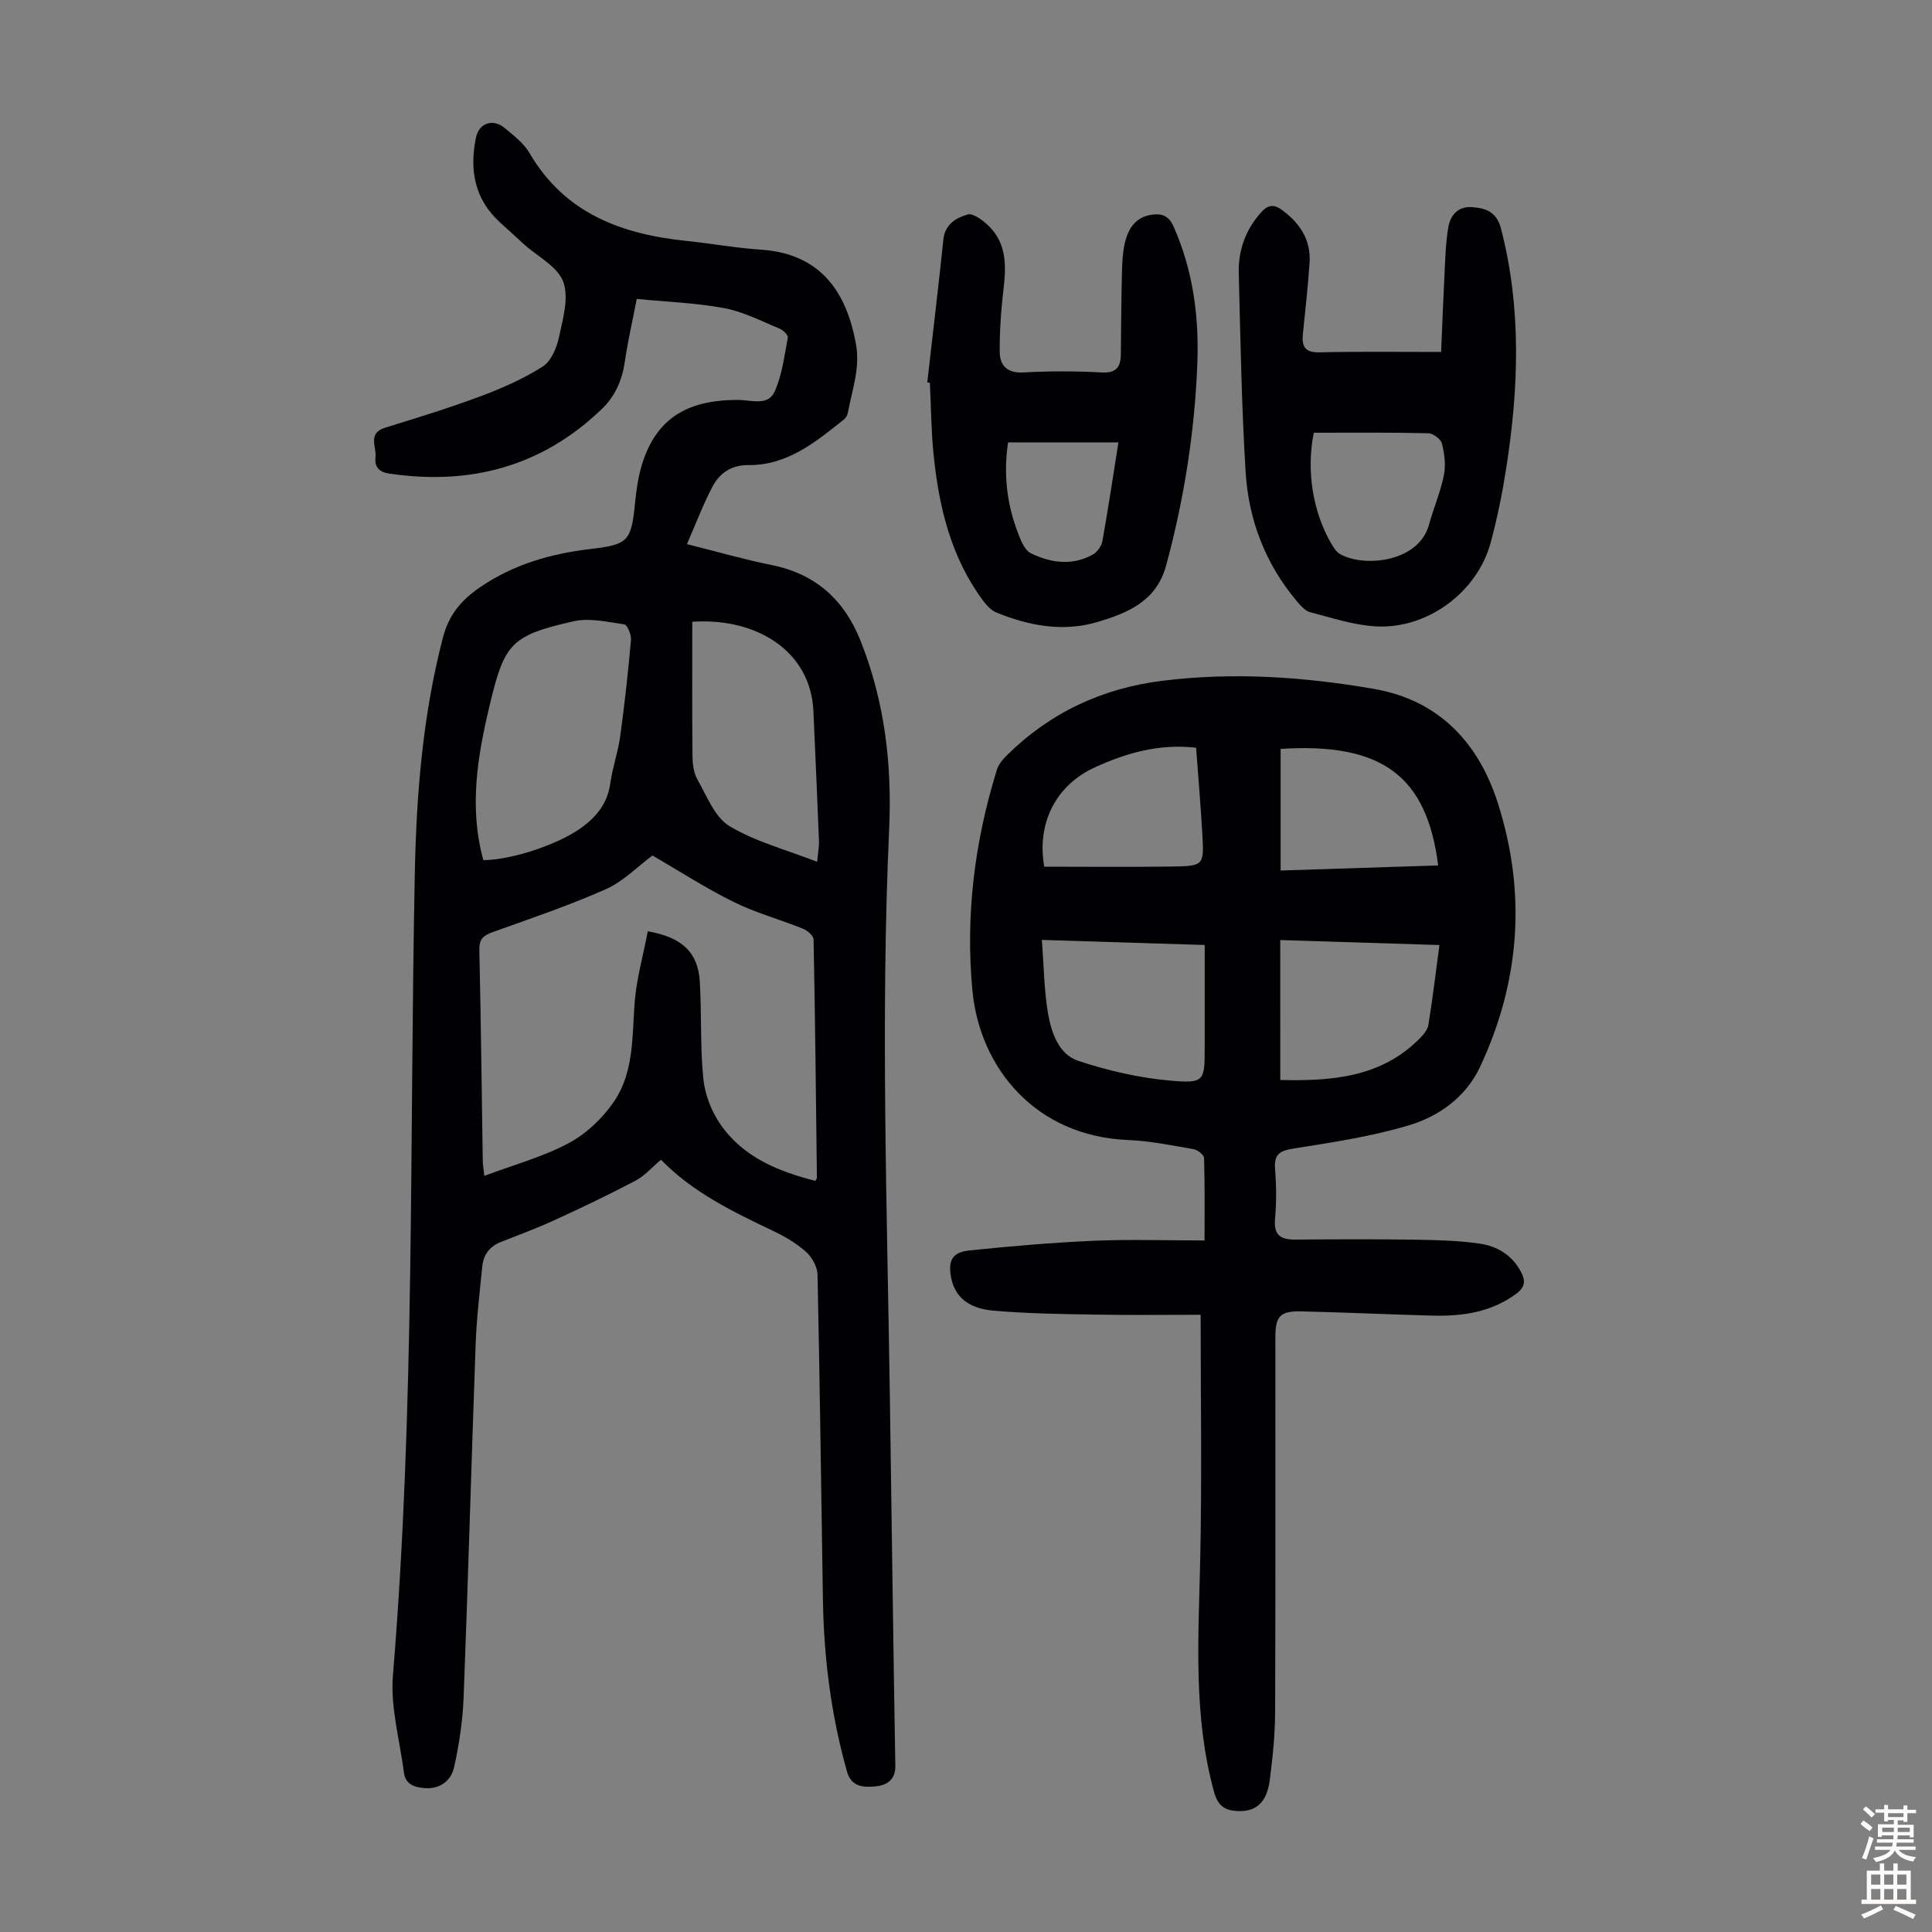 <svg enable-background="new 0 0 400 400" viewBox="0 0 400 400" xmlns="http://www.w3.org/2000/svg"><rect x="0" y="0" width="400" height="400" fill="#808080" stroke="none"/><g fill="#010103"><path d="m131.83 61.89c-.86 4.47-1.84 8.71-2.47 13-.55 3.81-1.99 7.12-4.73 9.76-12.41 11.97-27.29 15.89-44.11 13.39-1.96-.29-3.02-1.33-2.78-3.38.25-2.16-1.71-4.96 2.02-6.12 6.61-2.04 13.23-4.07 19.71-6.49 4.45-1.66 8.89-3.62 12.88-6.15 1.74-1.11 2.91-3.87 3.38-6.08.81-3.79 2.1-8.21.88-11.49-1.18-3.15-5.3-5.21-8.12-7.75-1.66-1.5-3.3-3.02-4.96-4.53-5.29-4.79-6.34-10.83-5.01-17.48.62-3.09 3.5-4.1 5.95-2.08 1.88 1.55 3.97 3.16 5.17 5.21 7.3 12.5 19.04 16.79 32.49 18.18 5.11.53 10.2 1.46 15.32 1.8 12.69.82 17.87 9.06 19.77 19.57.9 5.01-.81 9.48-1.67 14.16-.09.51-.41 1.11-.81 1.43-5.88 4.68-11.71 9.53-19.83 9.45-3.43-.03-5.9 1.64-7.37 4.41-1.96 3.7-3.44 7.67-5.31 11.96 6.32 1.58 11.89 3.19 17.55 4.33 9.17 1.85 15.07 7.27 18.44 15.8 4.95 12.5 6.48 25.54 5.87 38.85-1.77 39.05-.44 78.08.14 117.12.38 25.62.7 51.24 1.14 76.86.05 3.09-2.09 4.06-4.17 4.24-2.23.19-4.9.23-5.83-3.05-3.28-11.6-4.79-23.43-4.99-35.44-.37-22.49-.63-44.97-1.12-67.46-.03-1.62-1.13-3.61-2.37-4.72-1.96-1.76-4.35-3.16-6.76-4.31-8.27-3.97-16.56-7.88-23.28-14.77-1.85 1.56-3.36 3.33-5.27 4.33-5.5 2.9-11.11 5.58-16.76 8.17-3.64 1.67-7.41 3.07-11.15 4.54-2.33.92-3.58 2.66-3.82 5.05-.53 5.33-1.17 10.67-1.37 16.02-.88 24.37-1.55 48.75-2.49 73.12-.19 4.86-.91 9.75-1.96 14.49-.64 2.89-2.96 4.68-6.3 4.37-2.05-.19-3.79-.85-4.09-3.16-.87-6.72-2.83-13.55-2.29-20.17 4.58-55.27 3.42-110.69 4.53-166.04.33-16.45 1.65-32.8 5.83-48.85 1.23-4.74 3.84-7.76 7.64-10.37 6.92-4.75 14.67-6.98 22.88-7.94 7.85-.92 8.47-1.62 9.25-9.56.26-2.65.65-5.35 1.42-7.89 3.01-9.87 9.73-13.43 19.87-13.42 2.74 0 6.22 1.33 7.61-1.73 1.56-3.44 2.01-7.4 2.73-11.17.1-.51-.95-1.55-1.68-1.85-3.78-1.55-7.51-3.51-11.47-4.25-5.87-1.1-11.92-1.3-18.13-1.91zm2.29 130.92c7.21 1.27 10.41 4.45 10.77 10.46.4 6.7.05 13.45.73 20.11.33 3.26 1.69 6.75 3.57 9.45 4.68 6.77 11.94 9.68 19.61 11.66.15-.28.33-.47.33-.66-.19-16.44-.36-32.89-.69-49.33-.02-.78-1.29-1.86-2.21-2.23-4.76-1.91-9.77-3.27-14.34-5.53-5.79-2.86-11.25-6.4-16.8-9.62-3.14 2.33-6.06 5.38-9.64 6.97-7.62 3.38-15.56 6.07-23.43 8.89-1.92.69-2.83 1.4-2.78 3.69.34 14.54.48 29.08.71 43.63.01.83.17 1.66.32 3.15 6.13-2.3 12.13-3.92 17.48-6.78 3.66-1.96 7.07-5.2 9.41-8.66 4.09-6.04 3.71-13.35 4.23-20.38.37-4.93 1.77-9.76 2.73-14.82zm-34.05-14.73c5.91-.04 15.3-3.21 19.98-6.49 3.34-2.34 5.7-5.15 6.3-9.38.47-3.3 1.61-6.51 2.06-9.81.91-6.61 1.64-13.26 2.23-19.91.1-1.07-.76-3.13-1.4-3.22-3.51-.52-7.27-1.39-10.6-.62-12.88 2.95-14.21 4.55-17.29 17.48-2.49 10.49-4.28 21.01-1.28 31.95zm69.11.35c.17-1.79.43-3.1.38-4.4-.35-8.92-.76-17.83-1.15-26.75-.55-12.58-11.87-19.44-25.08-18.55 0 9.27-.05 18.52.04 27.77.02 1.64.23 3.5 1.02 4.88 1.95 3.42 3.57 7.79 6.62 9.64 5.36 3.24 11.68 4.87 18.17 7.41z"/><path d="m248.58 272.21c-7.27 0-14.39.1-21.52-.03-7.15-.12-14.32-.2-21.43-.83-3.95-.35-7.69-1.97-8.67-6.64-.76-3.65.14-5.45 3.73-5.82 8.55-.88 17.12-1.62 25.7-2 7.34-.32 14.71-.07 23-.07 0-5.93.07-11.49-.1-17.05-.02-.66-1.32-1.69-2.15-1.84-4.51-.78-9.03-1.72-13.58-1.9-19.2-.79-30.71-14.94-32.23-30.93-1.47-15.52.44-30.81 5.06-45.72.34-1.09 1.17-2.13 2.01-2.95 8.99-8.88 19.75-13.94 32.33-15.49 14.7-1.82 29.28-.81 43.73 1.69 13.43 2.33 21.69 11.12 25.69 23.75 5.9 18.58 4.55 36.88-3.73 54.52-2.9 6.18-8.4 10.18-14.65 12.06-7.75 2.33-15.85 3.55-23.87 4.82-2.88.46-4.16 1.11-3.91 4.22.27 3.45.31 6.96-.01 10.4-.31 3.4 1.24 4.26 4.2 4.24 8.17-.06 16.34-.1 24.5.02 4.57.07 9.18.16 13.68.82 3.6.52 6.72 2.36 8.54 5.85.97 1.85.88 3.15-.98 4.53-5.26 3.89-11.25 4.69-17.5 4.52-8.94-.24-17.88-.66-26.82-.87-4.6-.11-5.55.93-5.55 5.47-.01 25.86.05 51.71-.05 77.57-.02 4.68-.51 9.38-1.11 14.03-.6 4.61-2.86 6.57-6.68 6.38-2.55-.13-4.03-1-4.84-3.91-4.34-15.73-3.24-31.69-2.89-47.69.39-17.09.1-34.2.1-51.15zm-32.88-77.61c.43 5.53.46 10.46 1.29 15.25.69 3.95 2.21 8.44 6.22 9.77 6.18 2.06 12.7 3.56 19.18 4.12 6.98.61 7.03.02 7.03-6.81 0-3.13 0-6.27 0-9.4 0-3.89 0-7.77 0-11.88-11.22-.35-22.02-.68-33.72-1.05zm49.37 29c10.77.25 20.96-.54 28.96-8.69.75-.76 1.55-1.76 1.71-2.74.86-5.39 1.52-10.81 2.28-16.51-11.05-.34-21.91-.68-32.96-1.03.01 9.83.01 19.26.01 28.97zm-48.87-44.16c8.98 0 17.68.09 26.37-.03 6.66-.1 6.73-.22 6.36-6.73-.34-5.98-.85-11.94-1.29-17.87-7.71-.88-14.43 1.1-20.89 4.03-8.21 3.71-12.14 11.7-10.55 20.6zm81.56-.26c-2.35-18.46-11.53-25.47-32.62-24.13v25.18c11.05-.36 21.81-.7 32.62-1.05z"/><path d="m298.37 72.87c.24-5.66.46-11.56.76-17.47.14-2.78.25-5.59.72-8.32.43-2.54 2.03-4.38 4.83-4.2 2.84.19 5.17.9 6.09 4.46 4.3 16.6 3.66 33.25 1.02 49.95-.8 5.07-1.83 10.13-3.17 15.08-2.76 10.2-13.04 17.88-23.7 17.32-4.6-.24-9.15-1.77-13.66-2.94-1.05-.27-2-1.37-2.76-2.27-6.5-7.71-9.98-16.78-10.6-26.68-.85-13.72-1.07-27.48-1.43-41.23-.12-4.73 1.38-8.97 4.62-12.59 1.54-1.72 2.78-1.69 4.51-.38 3.64 2.74 5.85 6.19 5.53 10.85-.34 4.9-.87 9.79-1.38 14.68-.27 2.58.4 3.88 3.39 3.82 8.14-.19 16.29-.08 25.23-.08zm-26.36 16.72c-1.57 7.68-.28 16.27 3.63 22.98.49.84 1.11 1.78 1.91 2.21 5.13 2.75 16.21 1.55 18.31-6.15.94-3.44 2.38-6.76 3.08-10.23.42-2.09.13-4.45-.39-6.54-.23-.93-1.82-2.14-2.81-2.16-7.8-.19-15.61-.11-23.73-.11z"/><path d="m191.98 79.18c1.12-9.87 2.31-19.73 3.34-29.62.33-3.17 2.69-4.47 4.99-5.15 1.13-.34 3.15 1.18 4.33 2.31 3.79 3.65 3.7 8.3 3.13 13.13-.51 4.3-.82 8.64-.79 12.96.02 2.89 1.56 4.5 4.97 4.3 5.35-.3 10.75-.29 16.11 0 3.05.17 3.97-1.1 4-3.76.06-5.82.09-11.64.24-17.45.05-2 .19-4.05.68-5.97.7-2.71 2.19-4.92 5.26-5.44 2.17-.36 3.7.06 4.75 2.44 4.04 9.12 5.29 18.7 4.9 28.51-.56 14.12-2.76 28-6.46 41.66-2.01 7.4-7.99 9.83-14.23 11.68-7.13 2.11-14.19.79-20.96-1.99-1.04-.43-1.96-1.44-2.67-2.38-6.71-9.01-9.2-19.51-10.29-30.41-.49-4.89-.52-9.83-.76-14.74-.17-.02-.36-.05-.54-.08zm39.58 12.41c-7.91 0-15.35 0-22.85 0-.93 6.27-.33 12.21 1.76 17.96.67 1.83 1.51 4.29 2.98 5.01 4.09 1.99 8.6 2.64 12.86.22.9-.51 1.75-1.74 1.93-2.76 1.2-6.71 2.21-13.45 3.32-20.43z"/></g><path d="m385.2 377.6.6-.7c.6.4 1.3.9 1.9 1.5l-.6.7c-.8-.5-1.4-1-1.9-1.5zm.3 7.1c.6-1.4 1.1-2.9 1.5-4.5.3.1.6.3.9.4-.5 1.4-1 2.9-1.5 4.4zm.2-10.1.6-.6c.7.5 1.3 1.1 1.9 1.6l-.7.7c-.6-.6-1.2-1.2-1.8-1.7zm8.4-.8h.8v.9h1.8v.7h-1.8v1.8h-.8v-.3h-1.2v.9h3.3v2.6h-.8v-.4h-2.5c0 .3 0 .6-.1.8h3.4v.7h-3.5c0 .3-.1.6-.1.8h4v.7h-3.5c.7.9 1.9 1.3 3.6 1.5-.2.2-.4.5-.6.9-1.9-.3-3.2-1.1-3.8-2.3-.5 1.1-1.8 2-3.9 2.4-.2-.3-.4-.5-.6-.8 1.9-.4 3.1-.9 3.6-1.7h-3.2v-.7h3.5c.1-.2.1-.5.2-.8h-3.3v-.7h3.4c0-.2 0-.5 0-.8h-2.4v.3h-.8v-2.6h3.3v-.9h-1.2v.3h-.8v-1.8h-1.8v-.7h1.8v-.9h.8v.9h3.2zm-4.4 5.5h2.4c0-.3 0-.6 0-.9h-2.4zm1.2-3.1h3.2v-.8h-3.2zm4.4 2.2h-2.4v.9h2.5v-.9z" fill="#fcfbfa"/><path d="m389.2 385.8h.9v1.5h1.9v-1.5h.9v1.5h2.7v6h1.1v.9h-11.3v-.9h1.1v-6h2.7zm.2 8.7.5.8c-1.2.6-2.5 1.3-4 1.9-.2-.3-.3-.6-.6-.8 1.6-.6 3-1.3 4.1-1.9zm-2-4.3h1.9v-2.1h-1.9zm0 3.1h1.9v-2.2h-1.9zm2.7-3.1h1.9v-2.1h-1.9zm0 3.1h1.9v-2.2h-1.9zm2.4 1.3c1.4.6 2.7 1.2 4.1 1.8l-.5.9c-1.5-.7-2.8-1.4-4.1-1.9zm2.2-6.5h-1.9v2.1h1.9zm-1.9 5.2h1.9v-2.2h-1.9z" fill="#fcfbfa"/></svg>